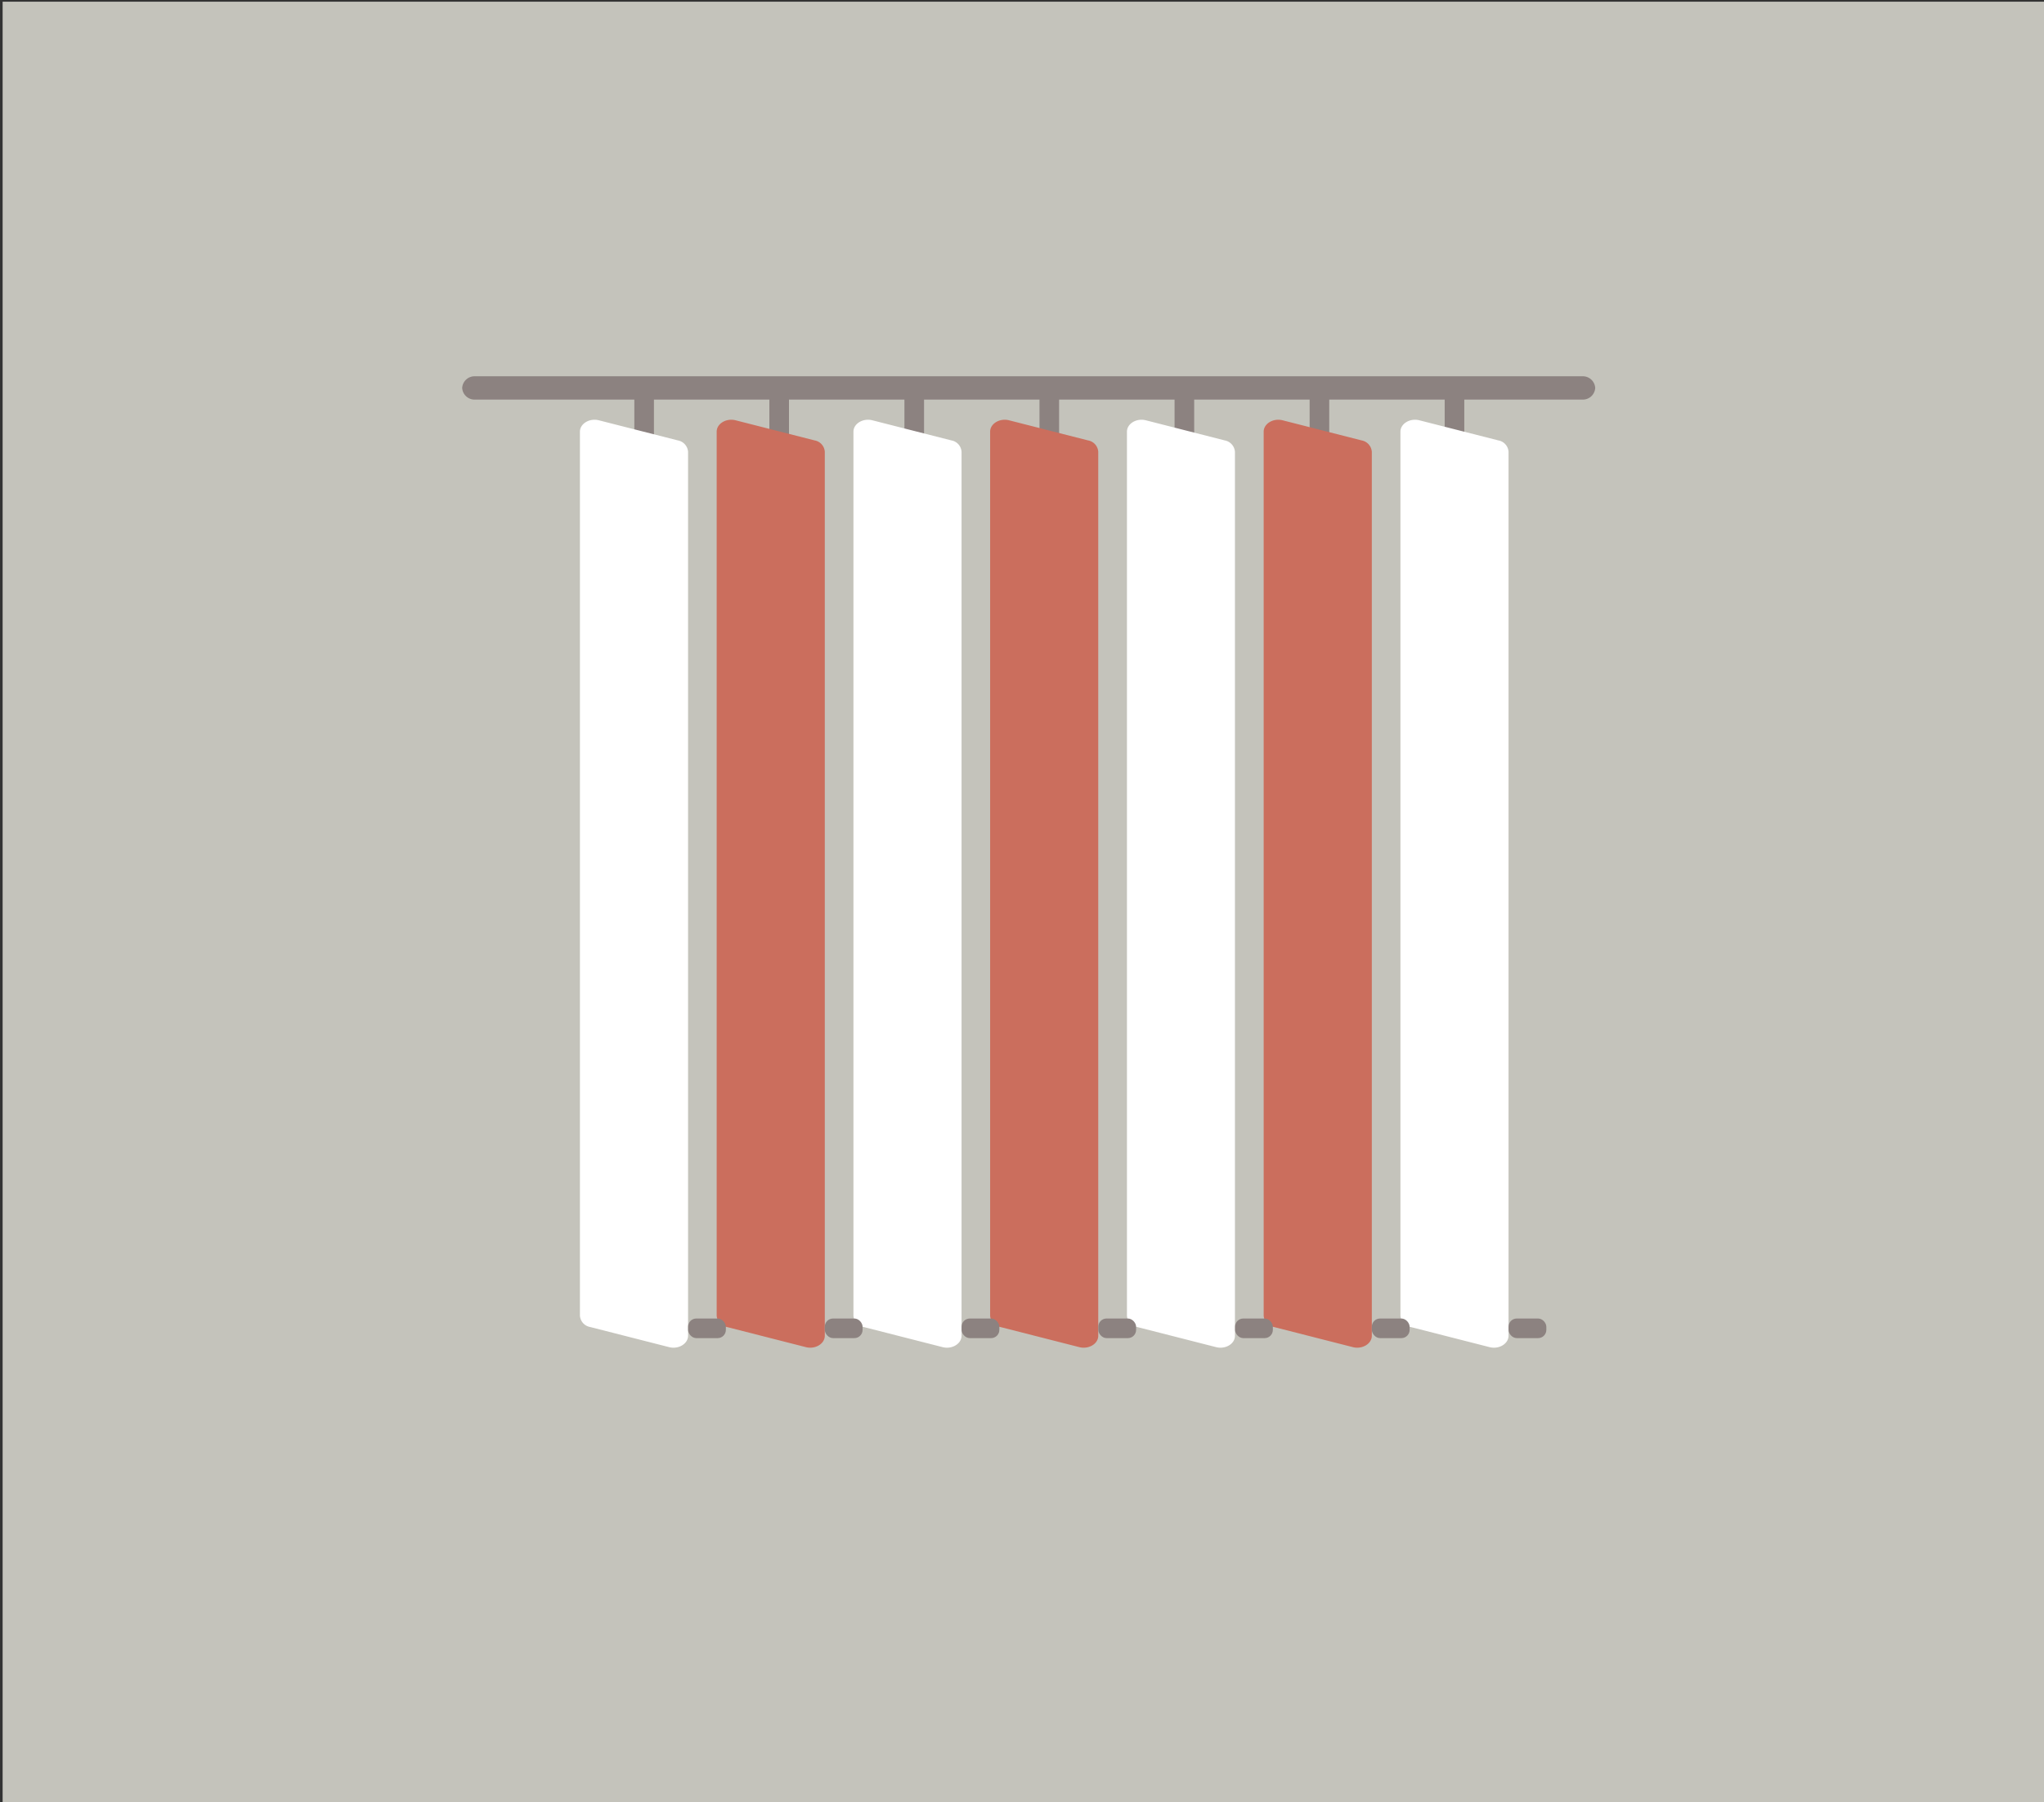 <svg id="Ebene_1" data-name="Ebene 1" xmlns="http://www.w3.org/2000/svg" viewBox="0 0 660.93 582.67"><rect x="0" y="0" width="660.93" height="582.67" fill="#333333" stroke="none"/><defs><style>.cls-1{fill:#c4c3bb;}.cls-2{fill:#8c8280;}.cls-3{fill:#fff;}.cls-4{fill:#cb6e5d;}</style></defs><title>Produkte Rubriken</title><rect class="cls-1" x="0.85" y="0.55" width="660.93" height="582.67"/><rect class="cls-2" x="205.11" y="125.44" width="6.34" height="17.81"/><rect class="cls-2" x="248.78" y="125.44" width="6.34" height="17.81"/><rect class="cls-2" x="292.45" y="126.82" width="6.34" height="17.81"/><rect class="cls-2" x="336.12" y="125.44" width="6.34" height="17.81"/><rect class="cls-2" x="379.8" y="125.44" width="6.34" height="17.81"/><rect class="cls-2" x="423.47" y="125.44" width="6.34" height="17.81"/><rect class="cls-2" x="467.14" y="125.44" width="6.34" height="17.81"/><path class="cls-2" d="M511.68,129.21H153.57a4,4,0,0,1-4.12-3.77h0a4,4,0,0,1,4.12-3.77H511.68a4,4,0,0,1,4.13,3.77h0A4,4,0,0,1,511.68,129.21Z"/><path class="cls-3" d="M216.37,435.6l-25.53-6.51a4,4,0,0,1-3.32-3.68V139.59c0-2.6,3.09-4.46,6.12-3.69l25.53,6.5a4.05,4.05,0,0,1,3.32,3.69V431.91C222.49,434.51,219.4,436.37,216.37,435.6Z"/><path class="cls-4" d="M260.59,435.6l-25.53-6.51a4,4,0,0,1-3.32-3.68V139.59c0-2.6,3.08-4.46,6.12-3.69l25.53,6.5a4,4,0,0,1,3.31,3.69V431.91C266.7,434.51,263.62,436.37,260.59,435.6Z"/><path class="cls-3" d="M304.8,435.6l-25.52-6.51a4,4,0,0,1-3.32-3.68V139.59c0-2.6,3.08-4.46,6.12-3.69l25.53,6.5a4,4,0,0,1,3.31,3.69V431.91C310.92,434.51,307.84,436.37,304.8,435.6Z"/><path class="cls-4" d="M349,435.6l-25.53-6.51a4,4,0,0,1-3.31-3.68V139.59c0-2.6,3.08-4.46,6.12-3.69l25.52,6.5a4,4,0,0,1,3.32,3.69V431.91C355.14,434.51,352.06,436.37,349,435.6Z"/><path class="cls-3" d="M393.24,435.6l-25.53-6.51a4,4,0,0,1-3.31-3.68V139.59c0-2.6,3.08-4.46,6.11-3.69L396,142.4a4.05,4.05,0,0,1,3.32,3.69V431.91C399.36,434.51,396.28,436.37,393.24,435.6Z"/><path class="cls-4" d="M437.46,435.6l-25.53-6.51a4,4,0,0,1-3.32-3.68V139.59c0-2.6,3.09-4.46,6.12-3.69l25.53,6.5a4.05,4.05,0,0,1,3.32,3.69V431.91C443.58,434.51,440.49,436.37,437.46,435.6Z"/><path class="cls-3" d="M481.67,435.6l-25.52-6.51a4,4,0,0,1-3.32-3.68V139.59c0-2.6,3.08-4.46,6.12-3.69l25.53,6.5a4,4,0,0,1,3.31,3.69V431.91C487.79,434.51,484.71,436.37,481.67,435.6Z"/><rect class="cls-2" x="222.49" y="426.34" width="12.22" height="6.34" rx="2.66" ry="2.66"/><rect class="cls-2" x="266.7" y="426.34" width="12.22" height="6.34" rx="2.66" ry="2.66"/><rect class="cls-2" x="310.92" y="426.34" width="12.22" height="6.34" rx="2.66" ry="2.66"/><rect class="cls-2" x="355.14" y="426.34" width="12.22" height="6.34" rx="2.66" ry="2.66"/><rect class="cls-2" x="399.36" y="426.34" width="12.22" height="6.34" rx="2.66" ry="2.66"/><rect class="cls-2" x="443.58" y="426.34" width="12.22" height="6.34" rx="2.66" ry="2.66"/><rect class="cls-2" x="487.79" y="426.34" width="12.22" height="6.34" rx="2.66" ry="2.66"/></svg>